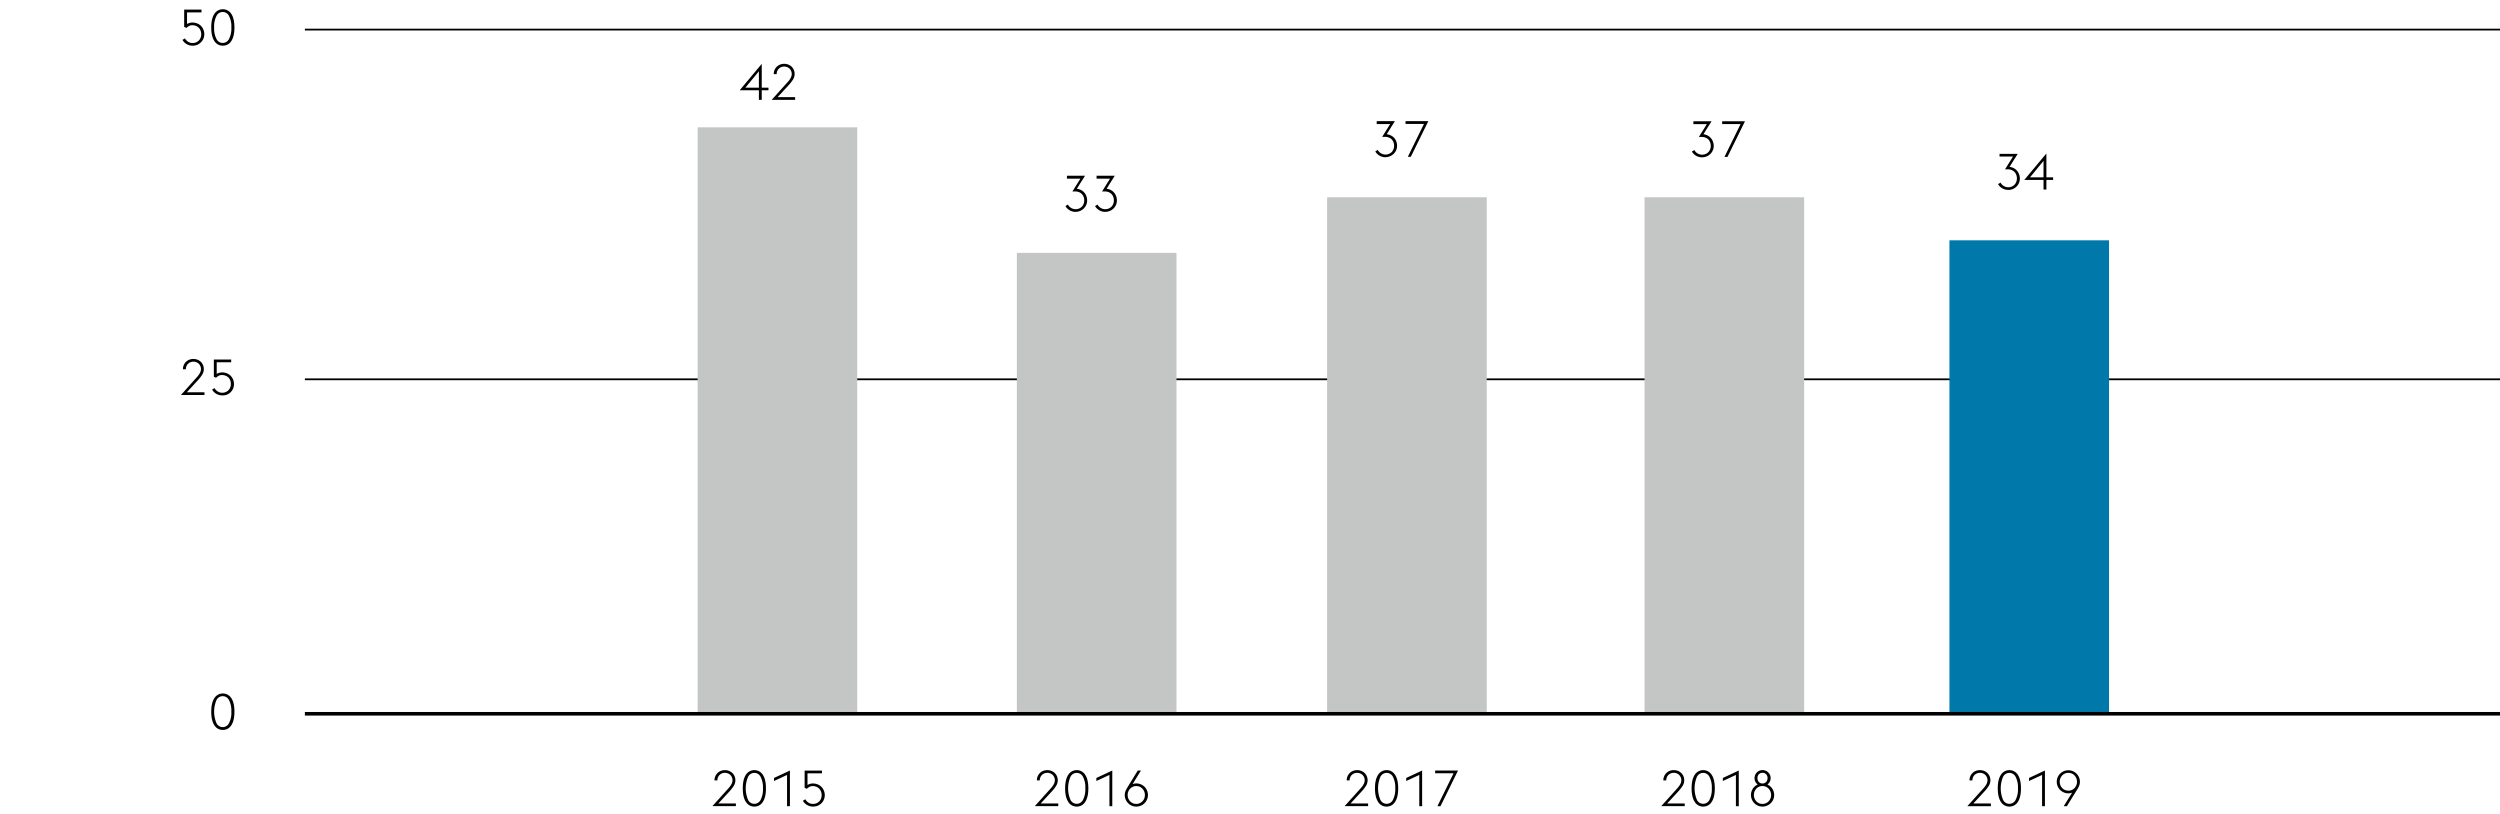 <svg id="Grafik" xmlns="http://www.w3.org/2000/svg" width="1394" height="454" viewBox="0 0 1394 454"><defs><style>.cls-1{fill:none;stroke:#000}.cls-3{fill:#c4c5c5}</style></defs><path class="cls-1" d="M170 211.5h1224M170 16.5h1224"/><path fill="#0078a9" d="M1087 134h89v264h-89z"/><path class="cls-3" d="M917 110h89v288h-89zM567 141h89v256h-89zM389 71h89v326h-89zM740 110h89v288h-89z"/><path stroke-width="2" fill="none" stroke="#000" d="M170 398h1224"/><path d="M935.21 439.61a11.47 11.47 0 001.72-2.37 4.69 4.69 0 00.57-2.17 4.11 4.11 0 00-.33-1.67 4.36 4.36 0 00-.9-1.31 4 4 0 00-1.33-.85 4.27 4.27 0 00-1.64-.31 4.22 4.22 0 00-1.63.31 4 4 0 00-1.34.85 4.16 4.16 0 00-.89 1.31 4 4 0 00-.34 1.67v.09h-1.62a5.77 5.77 0 01.46-2.33 5.49 5.49 0 013.09-3 6.34 6.34 0 014.54 0 5.76 5.76 0 011.86 1.17 5.54 5.54 0 011.25 1.8 5.67 5.67 0 01.45 2.29 5.81 5.81 0 01-.88 3.06 22.55 22.55 0 01-2.43 3.13l-6.19 6.72h9.78v1.51H926.3zM949.71 449.75a5.41 5.41 0 01-4.73-2.62c-1.16-1.75-1.74-4.26-1.74-7.55s.58-5.8 1.74-7.54a5.58 5.58 0 019.46 0c1.16 1.74 1.74 4.26 1.74 7.54s-.58 5.8-1.74 7.55a5.41 5.41 0 01-4.73 2.62zm4.79-10.17a12.8 12.8 0 00-1.3-6.41 3.88 3.88 0 00-7 0 16.45 16.45 0 000 12.82 3.88 3.88 0 007 0 12.77 12.77 0 001.3-6.41zM967.94 432.11l-7.28 3.38v-1.7l8.88-4.15v19.88h-1.6zM982.75 449.75a6.24 6.24 0 01-2.52-.51 6.13 6.13 0 01-2-1.38 6.73 6.73 0 01-1.38-2.05 6.43 6.43 0 013.25-8.36 4.51 4.51 0 01-1.29-1.52 4.56 4.56 0 01.83-5.24 4.41 4.41 0 011.41-.94 4.52 4.52 0 014.9.94 4.37 4.37 0 011 1.42 4.46 4.46 0 01.35 1.76 4.24 4.24 0 01-.49 2.06 4.66 4.66 0 01-1.3 1.52 6.41 6.41 0 012.73 2.33 6.43 6.43 0 01.54 6 6.42 6.42 0 01-3.44 3.43 6.24 6.24 0 01-2.59.54zm0-1.49a4.71 4.71 0 001.92-.39 4.8 4.8 0 002.53-2.63 5.14 5.14 0 00.37-1.93 5.28 5.28 0 00-.37-1.95 5 5 0 00-1-1.6 4.78 4.78 0 00-5.36-1.07 4.55 4.55 0 00-1.51 1.07 5.3 5.3 0 00-1.36 3.55 5.15 5.15 0 001.36 3.5 4.65 4.65 0 003.43 1.45zm-.14-11.39h.25a2.66 2.66 0 002-.91 3.15 3.15 0 00.73-2.09 3 3 0 00-.76-2.11 2.91 2.91 0 00-4.13 0 3.12 3.12 0 00-.74 2.11 3.18 3.18 0 00.7 2.09 2.56 2.56 0 001.95.91zM949 87.73a6.38 6.38 0 01-3.27-.89 6.27 6.27 0 01-2.33-2.33l1.38-.86a3.77 3.77 0 00.68 1 4.85 4.85 0 001 .83 5.35 5.35 0 001.21.56 4.48 4.48 0 001.38.21 5 5 0 001.92-.36 4.7 4.7 0 002.58-2.55 5 5 0 00.37-2 5.62 5.62 0 00-.36-2 4.72 4.72 0 00-1-1.59 4.65 4.65 0 00-1.58-1 5.42 5.42 0 00-2.05-.38h-1.65l4.45-7.14h-7.5v-1.6h10.13c-.69 1.14-1.34 2.19-2 3.16l-.77 1.21c-.26.42-.51.82-.73 1.19s-.43.7-.61 1l-.42.66a6.66 6.66 0 012.43.76 6 6 0 011.79 1.47 6.39 6.39 0 011.12 2 6.75 6.75 0 01.4 2.28 6.21 6.21 0 01-.48 2.41 6.29 6.29 0 01-3.42 3.43 6.75 6.75 0 01-2.67.53zM970.54 69.17h-10.27v-1.54H973l-9.77 19.88h-1.68zM406.13 439.61a11.11 11.11 0 001.72-2.37 4.59 4.59 0 00.58-2.17 4.12 4.12 0 00-.34-1.67 4 4 0 00-.9-1.31 3.89 3.89 0 00-1.33-.85 4.47 4.47 0 00-3.27 0 4 4 0 00-1.33.85 4.19 4.19 0 00-.9 1.31 4.11 4.11 0 00-.33 1.67v.09h-1.63a5.94 5.94 0 01.46-2.33 5.84 5.84 0 011.25-1.82 5.61 5.61 0 011.85-1.17 6.32 6.32 0 014.53 0 5.91 5.91 0 011.87 1.17 5.52 5.52 0 011.24 1.8 5.88 5.88 0 01-.43 5.35 23.2 23.2 0 01-2.42 3.13l-6.19 6.71h9.77v1.51h-13.1zM420.63 449.75a5.42 5.42 0 01-4.73-2.62c-1.16-1.75-1.73-4.26-1.73-7.55s.57-5.8 1.73-7.54a5.59 5.59 0 019.47 0c1.15 1.74 1.73 4.26 1.73 7.54s-.58 5.8-1.73 7.55a5.43 5.43 0 01-4.74 2.62zm4.79-10.17a12.69 12.69 0 00-1.3-6.41 3.88 3.88 0 00-7 0 16.45 16.45 0 000 12.82 3.87 3.87 0 007 0 12.67 12.67 0 001.3-6.41zM438.86 432.11l-7.28 3.38v-1.7l8.88-4.15v19.88h-1.6zM453.28 449.75a6.56 6.56 0 01-5.6-3.22l1.37-.87a4.86 4.86 0 001.68 1.83 4.5 4.5 0 002.58.77 5 5 0 001.92-.36 4.73 4.73 0 001.54-1 4.58 4.58 0 001-1.54 4.94 4.94 0 00.38-2 5.48 5.48 0 00-.36-2 4.82 4.82 0 00-1-1.6 4.6 4.6 0 00-1.59-1.05 5.33 5.33 0 00-2-.38 3.74 3.74 0 00-2 .51 7.4 7.4 0 00-1.33 1l-1.21-.54v-9.63h9.66v1.54h-8.06v6.47a7.2 7.2 0 011.34-.57 5.3 5.3 0 011.6-.24 7.18 7.18 0 012.81.53 6.33 6.33 0 012.1 1.44 6.51 6.51 0 011.32 2.09 6.6 6.6 0 01.46 2.46 6.44 6.44 0 01-.47 2.42 6.3 6.3 0 01-1.35 2.05 6.46 6.46 0 01-2.08 1.4 6.92 6.92 0 01-2.71.49zM423.16 50.35h-10.73l12.32-14.75v13.3h3.75v1.45h-3.75v5.35h-1.59zm0-10.61l-7.54 9.16h7.54zM439.17 45.79a11.11 11.11 0 001.72-2.37 4.59 4.59 0 00.58-2.17 4.2 4.2 0 00-.34-1.68 4.09 4.09 0 00-.9-1.3 3.89 3.89 0 00-1.33-.85 4.47 4.47 0 00-3.27 0 4 4 0 00-1.33.85 4.26 4.26 0 00-.9 1.3 4.2 4.2 0 00-.33 1.68v.09h-1.63a5.94 5.94 0 01.46-2.34 5.84 5.84 0 011.25-1.82A5.61 5.61 0 01435 36a6.32 6.32 0 014.53 0 5.91 5.91 0 011.87 1.17 5.52 5.52 0 011.24 1.8 5.86 5.86 0 01-.43 5.34 22.62 22.62 0 01-2.42 3.14l-6.19 6.72h9.77v1.53h-13.1zM585.89 439.61a11.47 11.47 0 001.72-2.37 4.69 4.69 0 00.57-2.17 4.11 4.11 0 00-.33-1.67 4.36 4.36 0 00-.9-1.31 4 4 0 00-1.33-.85 4.49 4.49 0 00-3.28 0 4.09 4.09 0 00-1.33.85 4.16 4.16 0 00-.89 1.31 4 4 0 00-.34 1.67v.09h-1.62a5.77 5.77 0 01.46-2.33 5.68 5.68 0 011.25-1.82 5.56 5.56 0 011.84-1.17 6.34 6.34 0 014.54 0 5.76 5.76 0 011.86 1.17 5.54 5.54 0 011.25 1.8 5.85 5.85 0 01-.44 5.35 21.66 21.66 0 01-2.42 3.13l-6.19 6.71h9.78v1.51H577zM600.39 449.75a5.41 5.41 0 01-4.73-2.62c-1.16-1.75-1.74-4.26-1.74-7.55s.58-5.8 1.74-7.54a5.58 5.58 0 019.46 0c1.16 1.74 1.74 4.26 1.74 7.54s-.58 5.8-1.74 7.55a5.41 5.41 0 01-4.73 2.62zm4.79-10.17a12.8 12.8 0 00-1.3-6.41 3.88 3.88 0 00-7 0 16.45 16.45 0 000 12.82 3.88 3.88 0 007 0 12.77 12.77 0 001.3-6.41zM618.62 432.11l-7.28 3.38v-1.7l8.87-4.15v19.88h-1.59zM633.57 449.75a6.24 6.24 0 01-2.52-.51 6.13 6.13 0 01-2-1.38 6.73 6.73 0 01-1.38-2.05 6.31 6.31 0 01-.5-2.5 5.68 5.68 0 01.31-1.89 8.63 8.63 0 01.78-1.72l6.16-10.06h1.79l-4.67 7.56a6.54 6.54 0 011-.26 5.49 5.49 0 011.08-.1 6.4 6.4 0 012.52.5 6.62 6.62 0 012.06 1.39 6.32 6.32 0 011.38 2.06 6.24 6.24 0 01.51 2.52 6.14 6.14 0 01-.51 2.5 6.42 6.42 0 01-3.44 3.43 6.24 6.24 0 01-2.57.51zm0-1.49a4.71 4.71 0 001.92-.39 4.8 4.8 0 002.53-2.63 5.14 5.14 0 00.37-1.93 5.28 5.28 0 00-.37-1.95 4.81 4.81 0 00-1-1.58 4.86 4.86 0 00-1.52-1.07 4.72 4.72 0 00-5.35 1.07 4.92 4.92 0 00-1 1.58 5.09 5.09 0 00-.37 1.95 5.15 5.15 0 001.36 3.5 4.65 4.65 0 003.43 1.45z"/><g><path d="M599.69 118.14a6.24 6.24 0 01-3.27-.9 6.32 6.32 0 01-2.33-2.32l1.37-.87a4.32 4.32 0 00.69 1 4.85 4.85 0 001 .82 4.72 4.72 0 001.2.56 4.54 4.54 0 001.39.21 5 5 0 001.92-.36 4.84 4.84 0 001.54-1 4.58 4.58 0 001-1.54 5 5 0 00.38-2 5.53 5.53 0 00-.36-2 5 5 0 00-1-1.6 4.6 4.6 0 00-1.59-1 5.33 5.33 0 00-2-.38h-1.65l4.45-7.14h-7.5V98H605c-.69 1.14-1.34 2.2-2 3.17l-.78 1.24c-.27.42-.51.82-.73 1.19s-.43.71-.62 1-.32.5-.42.65a6.85 6.85 0 012.44.76 6 6 0 011.79 1.47 6.39 6.39 0 011.12 2 6.83 6.83 0 01.39 2.28 6.25 6.25 0 01-1.82 4.44 6.52 6.52 0 01-2.07 1.4 6.75 6.75 0 01-2.61.54zM616.21 118.14a6.3 6.3 0 01-3.28-.9 6.37 6.37 0 01-2.32-2.32l1.37-.87a4.32 4.32 0 00.69 1 4.85 4.85 0 001 .82 4.72 4.72 0 001.2.56 4.54 4.54 0 001.39.21 5 5 0 001.92-.36 4.84 4.84 0 001.54-1 4.73 4.73 0 001-1.54 5 5 0 00.38-2 5.53 5.53 0 00-.36-2 4.84 4.84 0 00-1-1.6 4.46 4.46 0 00-1.58-1 5.37 5.37 0 00-2-.38h-1.65l4.45-7.14h-7.51V98h10.14c-.69 1.14-1.34 2.2-2 3.17l-.78 1.24c-.27.42-.51.82-.73 1.19s-.43.71-.62 1-.32.5-.42.65a6.85 6.85 0 012.44.76 6.13 6.13 0 011.79 1.47 6.39 6.39 0 011.12 2 6.83 6.83 0 01.39 2.28 6.25 6.25 0 01-1.82 4.44 6.52 6.52 0 01-2.07 1.4 6.75 6.75 0 01-2.68.54z"/></g><g><path d="M758.66 439.61a11.47 11.47 0 001.72-2.37 4.69 4.69 0 00.57-2.17 4.11 4.11 0 00-.33-1.67 4.36 4.36 0 00-.9-1.31 4 4 0 00-1.33-.85 4.49 4.49 0 00-3.28 0 4.09 4.09 0 00-1.33.85 4.16 4.16 0 00-.89 1.31 4 4 0 00-.34 1.67v.09h-1.62a5.77 5.77 0 01.46-2.33 5.68 5.68 0 011.25-1.82 5.56 5.56 0 011.84-1.17 6.34 6.34 0 014.54 0 5.76 5.76 0 011.86 1.17 5.54 5.54 0 011.25 1.8 5.85 5.85 0 01-.44 5.35 21.66 21.66 0 01-2.42 3.13l-6.19 6.71h9.78v1.51h-13.11zM773.16 449.75a5.4 5.4 0 01-4.73-2.62c-1.16-1.75-1.74-4.26-1.74-7.55s.58-5.8 1.74-7.54a5.58 5.58 0 019.46 0c1.16 1.74 1.74 4.26 1.74 7.54s-.58 5.8-1.74 7.55a5.41 5.41 0 01-4.73 2.62zm4.84-10.17a12.8 12.8 0 00-1.3-6.41 3.88 3.88 0 00-7 0 16.45 16.45 0 000 12.82 3.88 3.88 0 007 0 12.77 12.77 0 001.3-6.41zM791.39 432.11l-7.28 3.38v-1.7l8.87-4.15v19.88h-1.59zM810.51 431.18h-10.27v-1.54H813l-9.77 19.88h-1.73z"/></g><g><path d="M772.46 87.67a6.54 6.54 0 01-5.6-3.23l1.37-.86a4.07 4.07 0 00.69 1 4.85 4.85 0 001 .83 5.28 5.28 0 001.2.56 4.54 4.54 0 001.39.21 5 5 0 001.92-.36 4.9 4.9 0 001.54-1 4.58 4.58 0 001-1.54 4.86 4.86 0 00.38-2 5.62 5.62 0 00-.36-2 4.72 4.72 0 00-1-1.59 4.6 4.6 0 00-1.59-1 5.33 5.33 0 00-2-.38h-1.7l4.45-7.14h-7.5v-1.61h10.13c-.69 1.14-1.34 2.19-2 3.16L775 72c-.26.42-.51.82-.73 1.19s-.43.71-.62 1l-.42.65a6.66 6.66 0 012.44.76 6 6 0 011.83 1.4 6.39 6.39 0 011.12 2 6.74 6.74 0 01.39 2.28 6.2 6.2 0 01-.47 2.41 6.44 6.44 0 01-1.35 2 6.58 6.58 0 01-2.07 1.4 6.75 6.75 0 01-2.66.58zM794 69.1h-10.28v-1.54h12.71l-9.77 19.88H785z"/></g><g><path d="M1105.92 439.61a11.55 11.55 0 001.73-2.37 4.69 4.69 0 00.57-2.17 4 4 0 00-.34-1.67 4.16 4.16 0 00-.89-1.31 4.09 4.09 0 00-1.33-.85 4.49 4.49 0 00-3.28 0 4 4 0 00-1.33.85 4.16 4.16 0 00-.89 1.31 4 4 0 00-.34 1.67v.09h-1.62a5.52 5.52 0 013.55-5.32 6.34 6.34 0 014.54 0 5.76 5.76 0 011.86 1.17 5.54 5.54 0 011.25 1.8 5.84 5.84 0 01.44 2.29 5.72 5.72 0 01-.88 3.06 22.4 22.4 0 01-2.42 3.13l-6.19 6.72h9.77v1.51H1097zM1120.43 449.75a5.4 5.4 0 01-4.73-2.62c-1.16-1.75-1.74-4.26-1.74-7.55s.58-5.8 1.74-7.54a5.58 5.58 0 019.46 0c1.16 1.74 1.73 4.26 1.73 7.54s-.57 5.8-1.73 7.55a5.42 5.42 0 01-4.73 2.62zm4.78-10.17a12.69 12.69 0 00-1.3-6.41 3.88 3.88 0 00-7 0 16.45 16.45 0 000 12.82 3.87 3.87 0 007 0 12.67 12.67 0 001.3-6.41zM1138.66 432.11l-7.28 3.38v-1.7l8.87-4.15v19.88h-1.59zM1155.4 442a8 8 0 01-1 .27 6.38 6.38 0 01-1.08.1 6.24 6.24 0 01-2.52-.51 6.48 6.48 0 01-2.06-1.38 6.62 6.62 0 01-1.39-2.06 6.48 6.48 0 01-.5-2.52 6.35 6.35 0 01.5-2.51 6.65 6.65 0 011.39-2 6.51 6.51 0 012.06-1.39 6.4 6.4 0 012.52-.5 6.31 6.31 0 012.5.5 6.54 6.54 0 013.43 3.43 6.19 6.19 0 01.51 2.51 6 6 0 01-.31 1.89 9.27 9.27 0 01-.79 1.72l-6.18 10h-1.77zm-2.07-1.12a4.71 4.71 0 001.92-.39 4.79 4.79 0 001.51-1.06 5 5 0 001-1.59 5.19 5.19 0 00.37-1.94 5.1 5.1 0 00-.37-1.93 5 5 0 00-1-1.57 4.81 4.81 0 00-1.51-1.07 4.92 4.92 0 00-3.84 0 4.9 4.9 0 00-1.53 1.07 4.84 4.84 0 00-1 1.57 4.92 4.92 0 00-.37 1.93 5 5 0 00.37 1.94 4.83 4.83 0 001 1.59 4.87 4.87 0 001.53 1.06 4.71 4.71 0 001.92.35z"/></g><g><path d="M1119.73 105.89a6.39 6.39 0 01-3.28-.89 6.32 6.32 0 01-2.32-2.33l1.37-.86a4.07 4.07 0 00.69 1 4.59 4.59 0 001 .83 5.09 5.09 0 001.2.56 4.54 4.54 0 001.39.21 4.83 4.83 0 003.46-1.37 4.84 4.84 0 001-1.54 5 5 0 00.38-2 5.62 5.62 0 00-.36-2.05 4.9 4.9 0 00-1-1.59 4.56 4.56 0 00-1.58-1.05 5.37 5.37 0 00-2-.38H1118l4.45-7.14h-7.51v-1.5h10.14c-.69 1.14-1.34 2.19-2 3.16l-.78 1.25c-.27.42-.51.82-.73 1.19s-.43.7-.62 1l-.42.66a6.66 6.66 0 012.44.76 6.13 6.13 0 011.79 1.47 6.6 6.6 0 011.12 2 6.74 6.74 0 01.39 2.28 6.25 6.25 0 01-1.82 4.44 6.47 6.47 0 01-4.73 1.91zM1139.47 100.32h-10.72l12.32-14.75v13.3h3.75v1.45h-3.75v5.35h-1.6zm0-10.61l-7.53 9.16h7.53z"/></g><g><path d="M107.34 25.47a6.28 6.28 0 01-3.27-.89 6.35 6.35 0 01-2.33-2.33l1.38-.86a4.7 4.7 0 001.68 1.83 4.52 4.52 0 002.57.77 5 5 0 001.92-.36 4.9 4.9 0 001.54-1 4.76 4.76 0 001-1.54 5.11 5.11 0 00.37-2 5.54 5.54 0 00-.36-2 4.72 4.72 0 00-1-1.59 4.65 4.65 0 00-1.58-1.05 5.42 5.42 0 00-2-.38 3.83 3.83 0 00-2 .5 9 9 0 00-1.33 1L102.7 15V5.37h9.66v1.54h-8.07v6.47a6.45 6.45 0 011.35-.58 5.51 5.51 0 011.59-.23 7.05 7.05 0 012.82.53 6 6 0 012.1 1.44 6.66 6.66 0 011.77 4.55 6.44 6.44 0 01-.47 2.42 6.3 6.3 0 01-1.35 2A6.62 6.62 0 01110 25a6.88 6.88 0 01-2.66.47zM124.25 25.47a5.41 5.41 0 01-4.73-2.61c-1.15-1.75-1.73-4.26-1.73-7.55s.58-5.8 1.73-7.55a5.6 5.6 0 019.47 0c1.15 1.75 1.73 4.26 1.73 7.55s-.58 5.8-1.73 7.55a5.42 5.42 0 01-4.74 2.61zM129 15.31a12.67 12.67 0 00-1.3-6.41 3.87 3.87 0 00-7 0 12.67 12.67 0 00-1.3 6.41 12.67 12.67 0 001.3 6.41 3.87 3.87 0 007 0 12.67 12.67 0 001.3-6.41z"/></g><g><path d="M109.75 210.34a11.11 11.11 0 001.72-2.37 4.62 4.62 0 00.58-2.17 4 4 0 00-.34-1.68 4 4 0 00-2.22-2.15 4.49 4.49 0 00-3.28 0 4 4 0 00-1.33.85 4.31 4.31 0 00-.9 1.3 4.2 4.2 0 00-.33 1.68v.09H102a5.77 5.77 0 01.47-2.33 5.55 5.55 0 011.24-1.82 5.61 5.61 0 011.85-1.17 6.34 6.34 0 014.54 0 5.76 5.76 0 011.86 1.17 5.48 5.48 0 011.24 1.79 5.88 5.88 0 01-.43 5.35 23.22 23.22 0 01-2.42 3.14l-6.19 6.72H114v1.51h-13.1zM123.86 220.47a6.5 6.5 0 01-5.6-3.22l1.37-.86a4.81 4.81 0 001.69 1.83 4.52 4.52 0 002.57.77 5 5 0 001.92-.36 4.9 4.9 0 001.54-1 4.58 4.58 0 001-1.54 4.94 4.94 0 00.38-2 5.54 5.54 0 00-.36-2 4.72 4.72 0 00-1-1.59 4.6 4.6 0 00-1.59-1 5.33 5.33 0 00-2-.38 3.83 3.83 0 00-2 .5 8.51 8.51 0 00-1.33 1l-1.21-.53v-9.63h9.67V202h-8.07v6.47a6.45 6.45 0 011.35-.58 5.51 5.51 0 011.59-.23 7.05 7.05 0 012.82.53 6 6 0 012.1 1.44 6.66 6.66 0 011.77 4.55 6.44 6.44 0 01-.47 2.42 6.3 6.3 0 01-1.35 2.05 6.62 6.62 0 01-2.08 1.4 6.88 6.88 0 01-2.71.42z"/></g><path d="M124.26 407a5.42 5.42 0 01-4.74-2.61c-1.15-1.75-1.73-4.26-1.73-7.55s.58-5.8 1.73-7.55a5.6 5.6 0 019.47 0c1.16 1.75 1.73 4.26 1.73 7.55s-.57 5.8-1.73 7.55a5.41 5.41 0 01-4.73 2.61zm4.74-10.19a12.67 12.67 0 00-1.3-6.41 3.87 3.87 0 00-7 0 16.45 16.45 0 000 12.82 3.87 3.87 0 007 0 12.67 12.67 0 001.3-6.41z"/></svg>